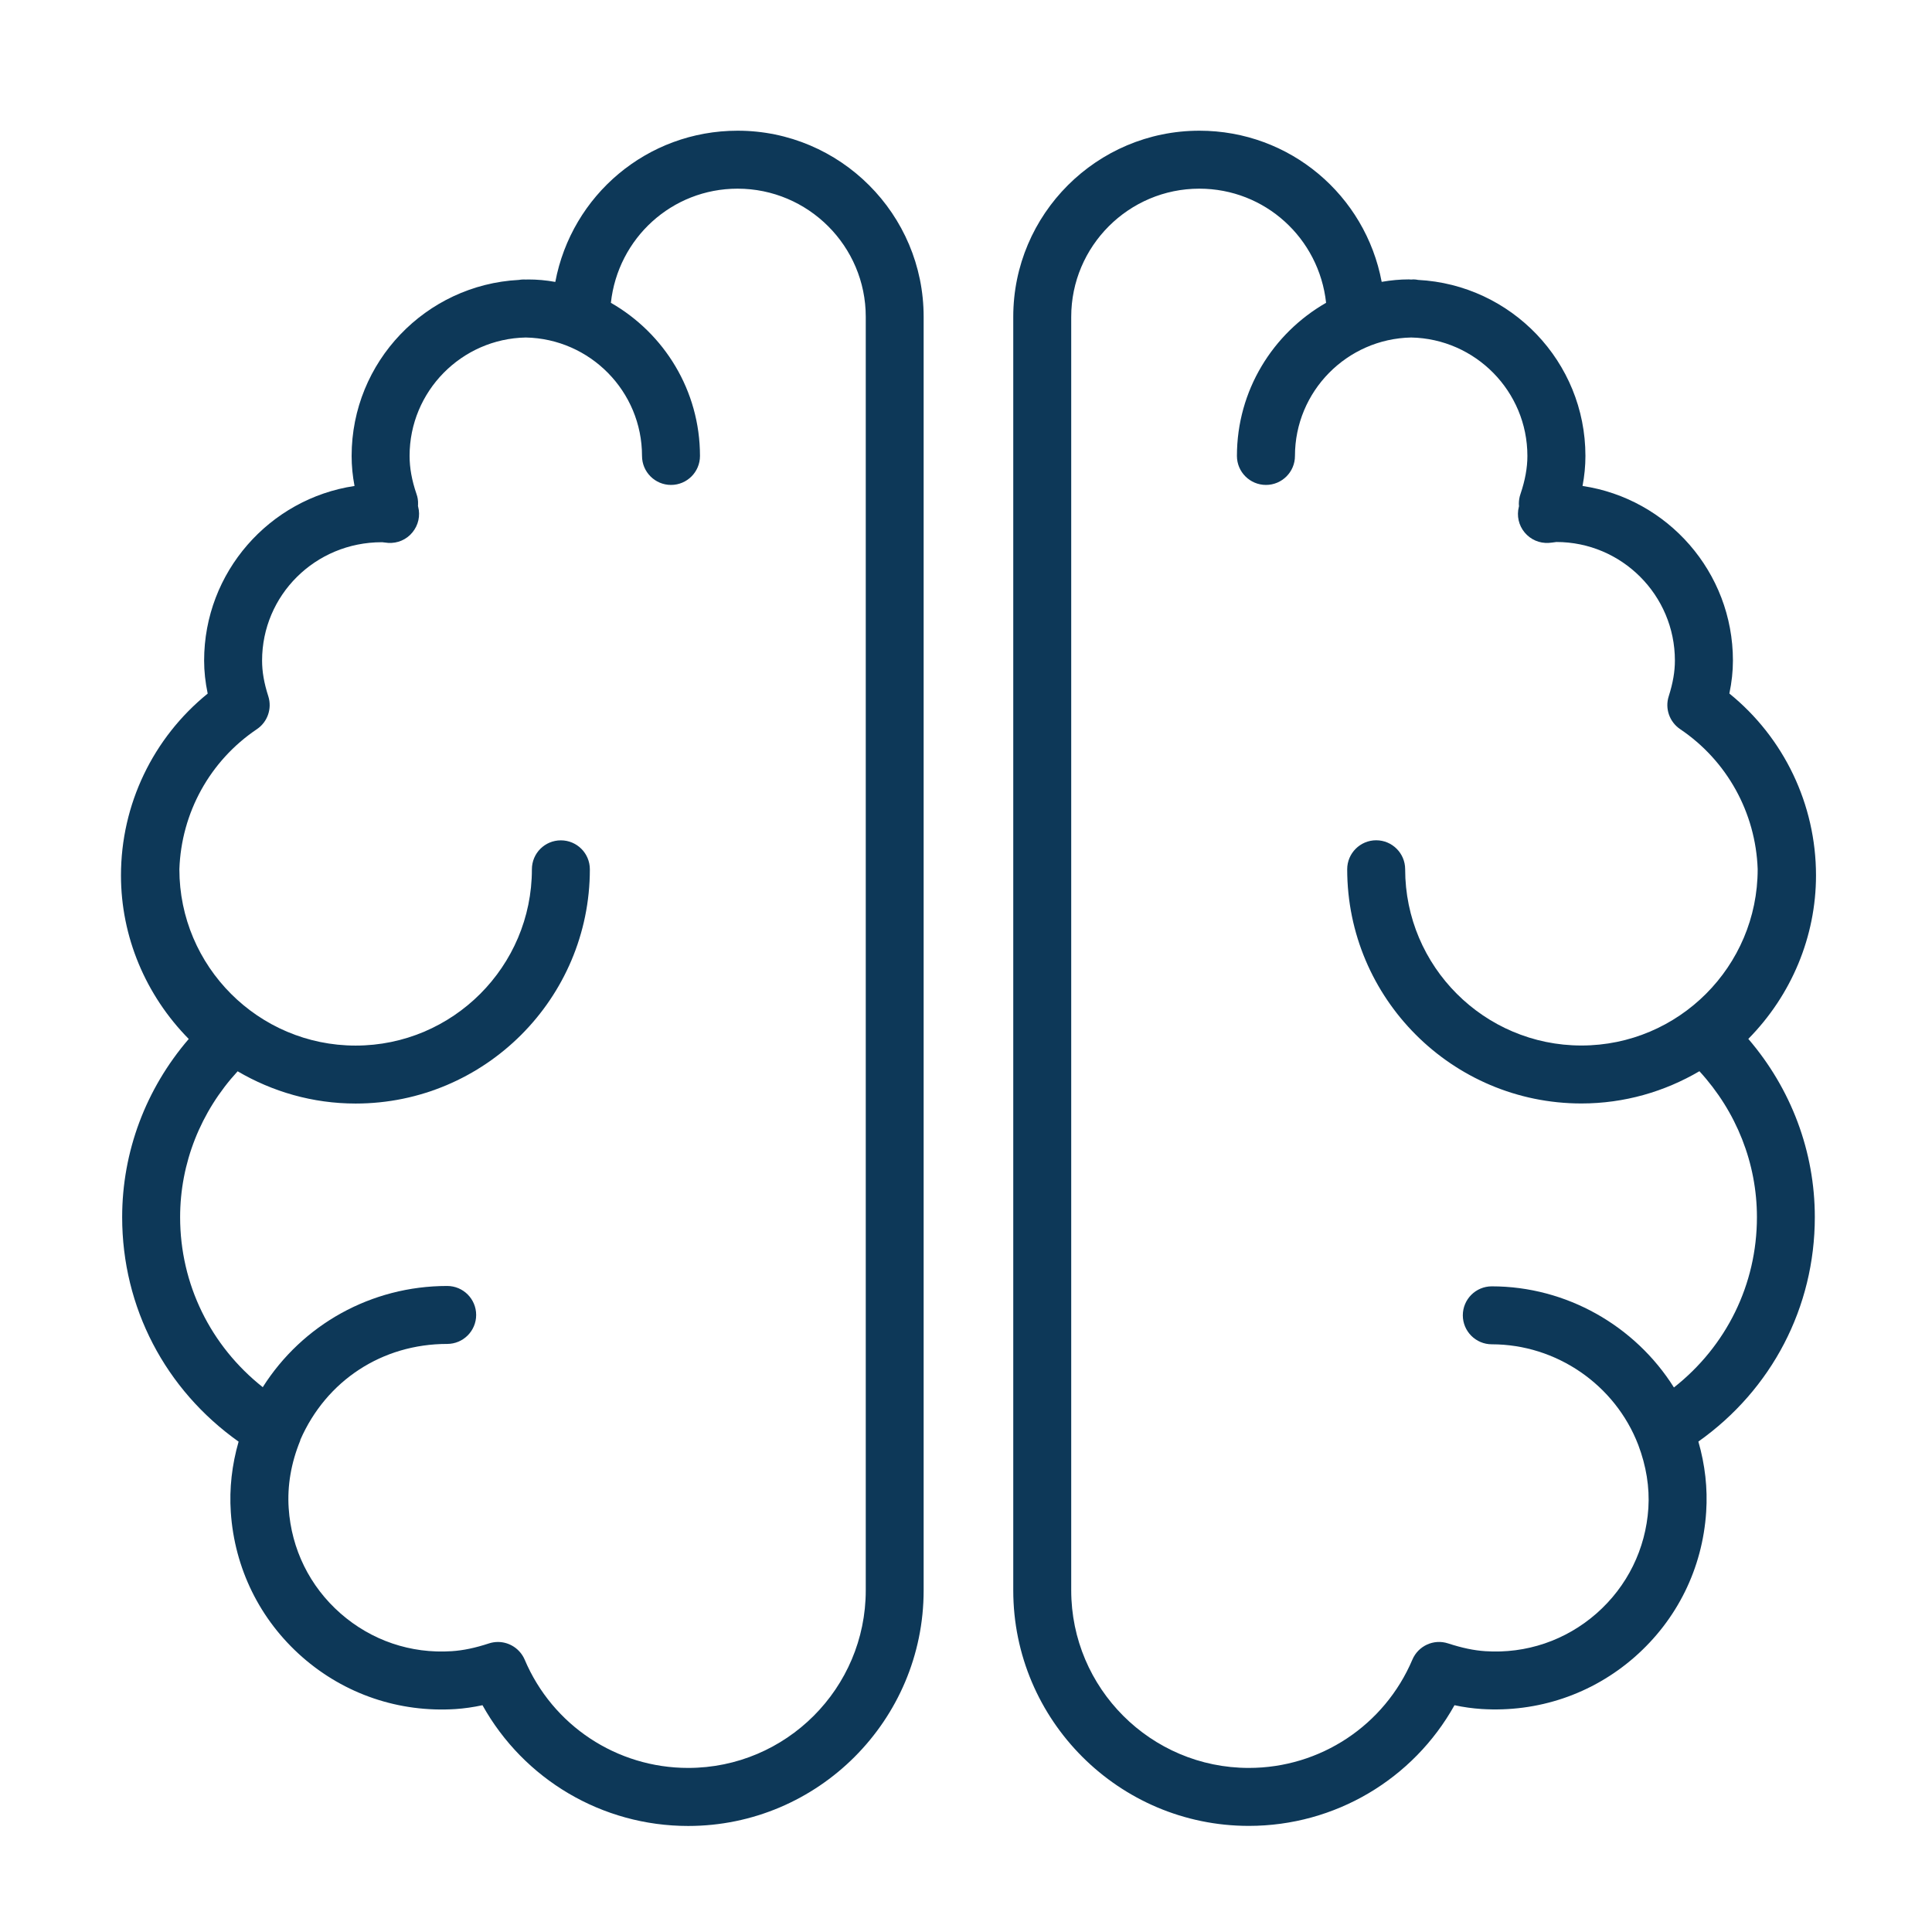 <svg width="26" height="26" viewBox="0 0 26 26" fill="none" xmlns="http://www.w3.org/2000/svg">
<path d="M24.439 11.781C24.439 10.825 24.008 9.929 23.273 9.333C23.305 9.181 23.321 9.034 23.321 8.89C23.321 7.699 22.441 6.71 21.297 6.54C21.323 6.403 21.336 6.269 21.336 6.136C21.336 4.868 20.337 3.832 19.085 3.767C19.065 3.763 19.044 3.76 19.022 3.76C19.012 3.76 19.002 3.762 18.991 3.762C18.981 3.762 18.971 3.76 18.96 3.76C18.841 3.76 18.721 3.771 18.594 3.793C18.375 2.627 17.359 1.759 16.141 1.759C14.76 1.759 13.636 2.882 13.636 4.263V21.402C13.636 23.15 15.058 24.572 16.806 24.572C17.966 24.572 19.018 23.944 19.574 22.948C19.699 22.975 19.818 22.991 19.938 22.999C20.693 23.047 21.428 22.8 21.999 22.299C22.57 21.798 22.912 21.105 22.961 20.346C22.982 20.03 22.946 19.713 22.856 19.4C23.843 18.701 24.423 17.593 24.423 16.379C24.423 15.499 24.106 14.654 23.528 13.981C24.11 13.391 24.439 12.602 24.439 11.781ZM23.644 16.38C23.644 17.285 23.233 18.116 22.527 18.672C22.005 17.841 21.079 17.311 20.076 17.311C19.861 17.311 19.686 17.485 19.686 17.701C19.686 17.916 19.861 18.091 20.076 18.091C20.945 18.091 21.736 18.635 22.047 19.445C22.154 19.728 22.201 20.014 22.183 20.296C22.147 20.846 21.899 21.349 21.485 21.713C21.07 22.077 20.538 22.257 19.989 22.221C19.835 22.211 19.675 22.177 19.487 22.116C19.294 22.053 19.086 22.149 19.007 22.335C18.631 23.22 17.767 23.792 16.806 23.792C15.488 23.792 14.416 22.72 14.416 21.402V4.264C14.416 3.313 15.19 2.539 16.14 2.539C17.024 2.539 17.751 3.205 17.846 4.075C17.13 4.485 16.646 5.254 16.646 6.136C16.646 6.351 16.821 6.526 17.037 6.526C17.252 6.526 17.427 6.351 17.427 6.136C17.427 5.267 18.126 4.559 18.991 4.542C19.856 4.559 20.555 5.267 20.555 6.136C20.555 6.297 20.524 6.465 20.462 6.648C20.447 6.691 20.44 6.736 20.44 6.782C20.441 6.793 20.441 6.802 20.442 6.812C20.441 6.817 20.44 6.821 20.44 6.821C20.409 6.942 20.438 7.07 20.518 7.166C20.598 7.262 20.717 7.314 20.843 7.306C20.87 7.304 20.897 7.301 20.945 7.294C21.825 7.294 22.54 8.01 22.54 8.889C22.54 9.038 22.514 9.191 22.457 9.37C22.404 9.535 22.467 9.715 22.61 9.812C23.243 10.238 23.627 10.938 23.654 11.695C23.654 11.696 23.654 11.697 23.654 11.698C23.654 13.006 22.59 14.07 21.282 14.07C19.974 14.07 18.91 13.006 18.91 11.698C18.91 11.483 18.735 11.308 18.52 11.308C18.305 11.308 18.13 11.483 18.13 11.698C18.13 13.436 19.544 14.85 21.282 14.85C21.861 14.85 22.403 14.69 22.87 14.416C23.369 14.96 23.644 15.655 23.644 16.38Z" fill="#0D3858"/>
<path d="M9.927 1.759C8.709 1.759 7.693 2.627 7.473 3.794C7.347 3.771 7.227 3.761 7.108 3.761C7.097 3.761 7.087 3.762 7.076 3.762C7.066 3.762 7.056 3.761 7.045 3.761C7.024 3.761 7.003 3.764 6.982 3.767C5.731 3.833 4.732 4.868 4.732 6.136C4.732 6.27 4.745 6.404 4.771 6.54C3.627 6.711 2.747 7.7 2.747 8.89C2.747 9.034 2.763 9.181 2.795 9.334C2.06 9.93 1.628 10.825 1.628 11.781C1.628 12.603 1.958 13.391 2.54 13.982C1.961 14.655 1.644 15.5 1.644 16.38C1.644 17.594 2.224 18.701 3.211 19.401C3.121 19.714 3.085 20.031 3.106 20.348C3.156 21.105 3.497 21.799 4.068 22.3C4.639 22.801 5.372 23.048 6.129 23C6.247 22.992 6.368 22.975 6.493 22.948C7.049 23.945 8.101 24.573 9.261 24.573C11.008 24.573 12.43 23.151 12.43 21.403V4.264C12.431 2.882 11.307 1.759 9.927 1.759ZM11.651 21.402C11.651 22.72 10.579 23.792 9.261 23.792C8.3 23.792 7.436 23.22 7.061 22.335C6.998 22.188 6.854 22.097 6.702 22.097C6.662 22.097 6.621 22.103 6.581 22.116C6.392 22.178 6.233 22.211 6.078 22.221C5.527 22.257 4.997 22.076 4.583 21.713C4.168 21.349 3.921 20.846 3.885 20.296C3.865 19.995 3.917 19.689 4.04 19.388C4.042 19.383 4.041 19.378 4.043 19.374C4.392 18.579 5.142 18.086 6.018 18.086C6.234 18.086 6.408 17.911 6.408 17.696C6.408 17.481 6.234 17.306 6.018 17.306C4.994 17.306 4.068 17.828 3.536 18.668C2.834 18.112 2.424 17.283 2.424 16.38C2.424 15.655 2.699 14.96 3.198 14.417C3.665 14.691 4.207 14.851 4.786 14.851C6.524 14.851 7.938 13.437 7.938 11.699C7.938 11.483 7.763 11.309 7.548 11.309C7.332 11.309 7.158 11.483 7.158 11.699C7.158 13.006 6.094 14.071 4.786 14.071C3.478 14.071 2.414 13.006 2.414 11.699C2.414 11.698 2.414 11.697 2.414 11.697C2.44 10.939 2.824 10.239 3.457 9.813C3.601 9.716 3.663 9.536 3.611 9.371C3.553 9.191 3.527 9.039 3.527 8.89C3.527 8.012 4.24 7.297 5.138 7.297C5.139 7.297 5.142 7.297 5.143 7.297C5.17 7.301 5.197 7.304 5.224 7.306C5.35 7.314 5.471 7.262 5.55 7.165C5.63 7.068 5.659 6.94 5.627 6.818C5.627 6.818 5.626 6.815 5.625 6.81C5.625 6.801 5.626 6.793 5.626 6.786C5.628 6.739 5.621 6.692 5.605 6.648C5.542 6.464 5.512 6.297 5.512 6.135C5.512 5.266 6.211 4.558 7.076 4.542C7.941 4.559 8.64 5.266 8.64 6.136C8.64 6.351 8.815 6.526 9.03 6.526C9.246 6.526 9.42 6.351 9.42 6.136C9.42 5.254 8.937 4.485 8.221 4.075C8.316 3.205 9.043 2.539 9.926 2.539C10.877 2.539 11.651 3.313 11.651 4.263L11.651 21.402Z" fill="#0D3858"/>
</svg>

